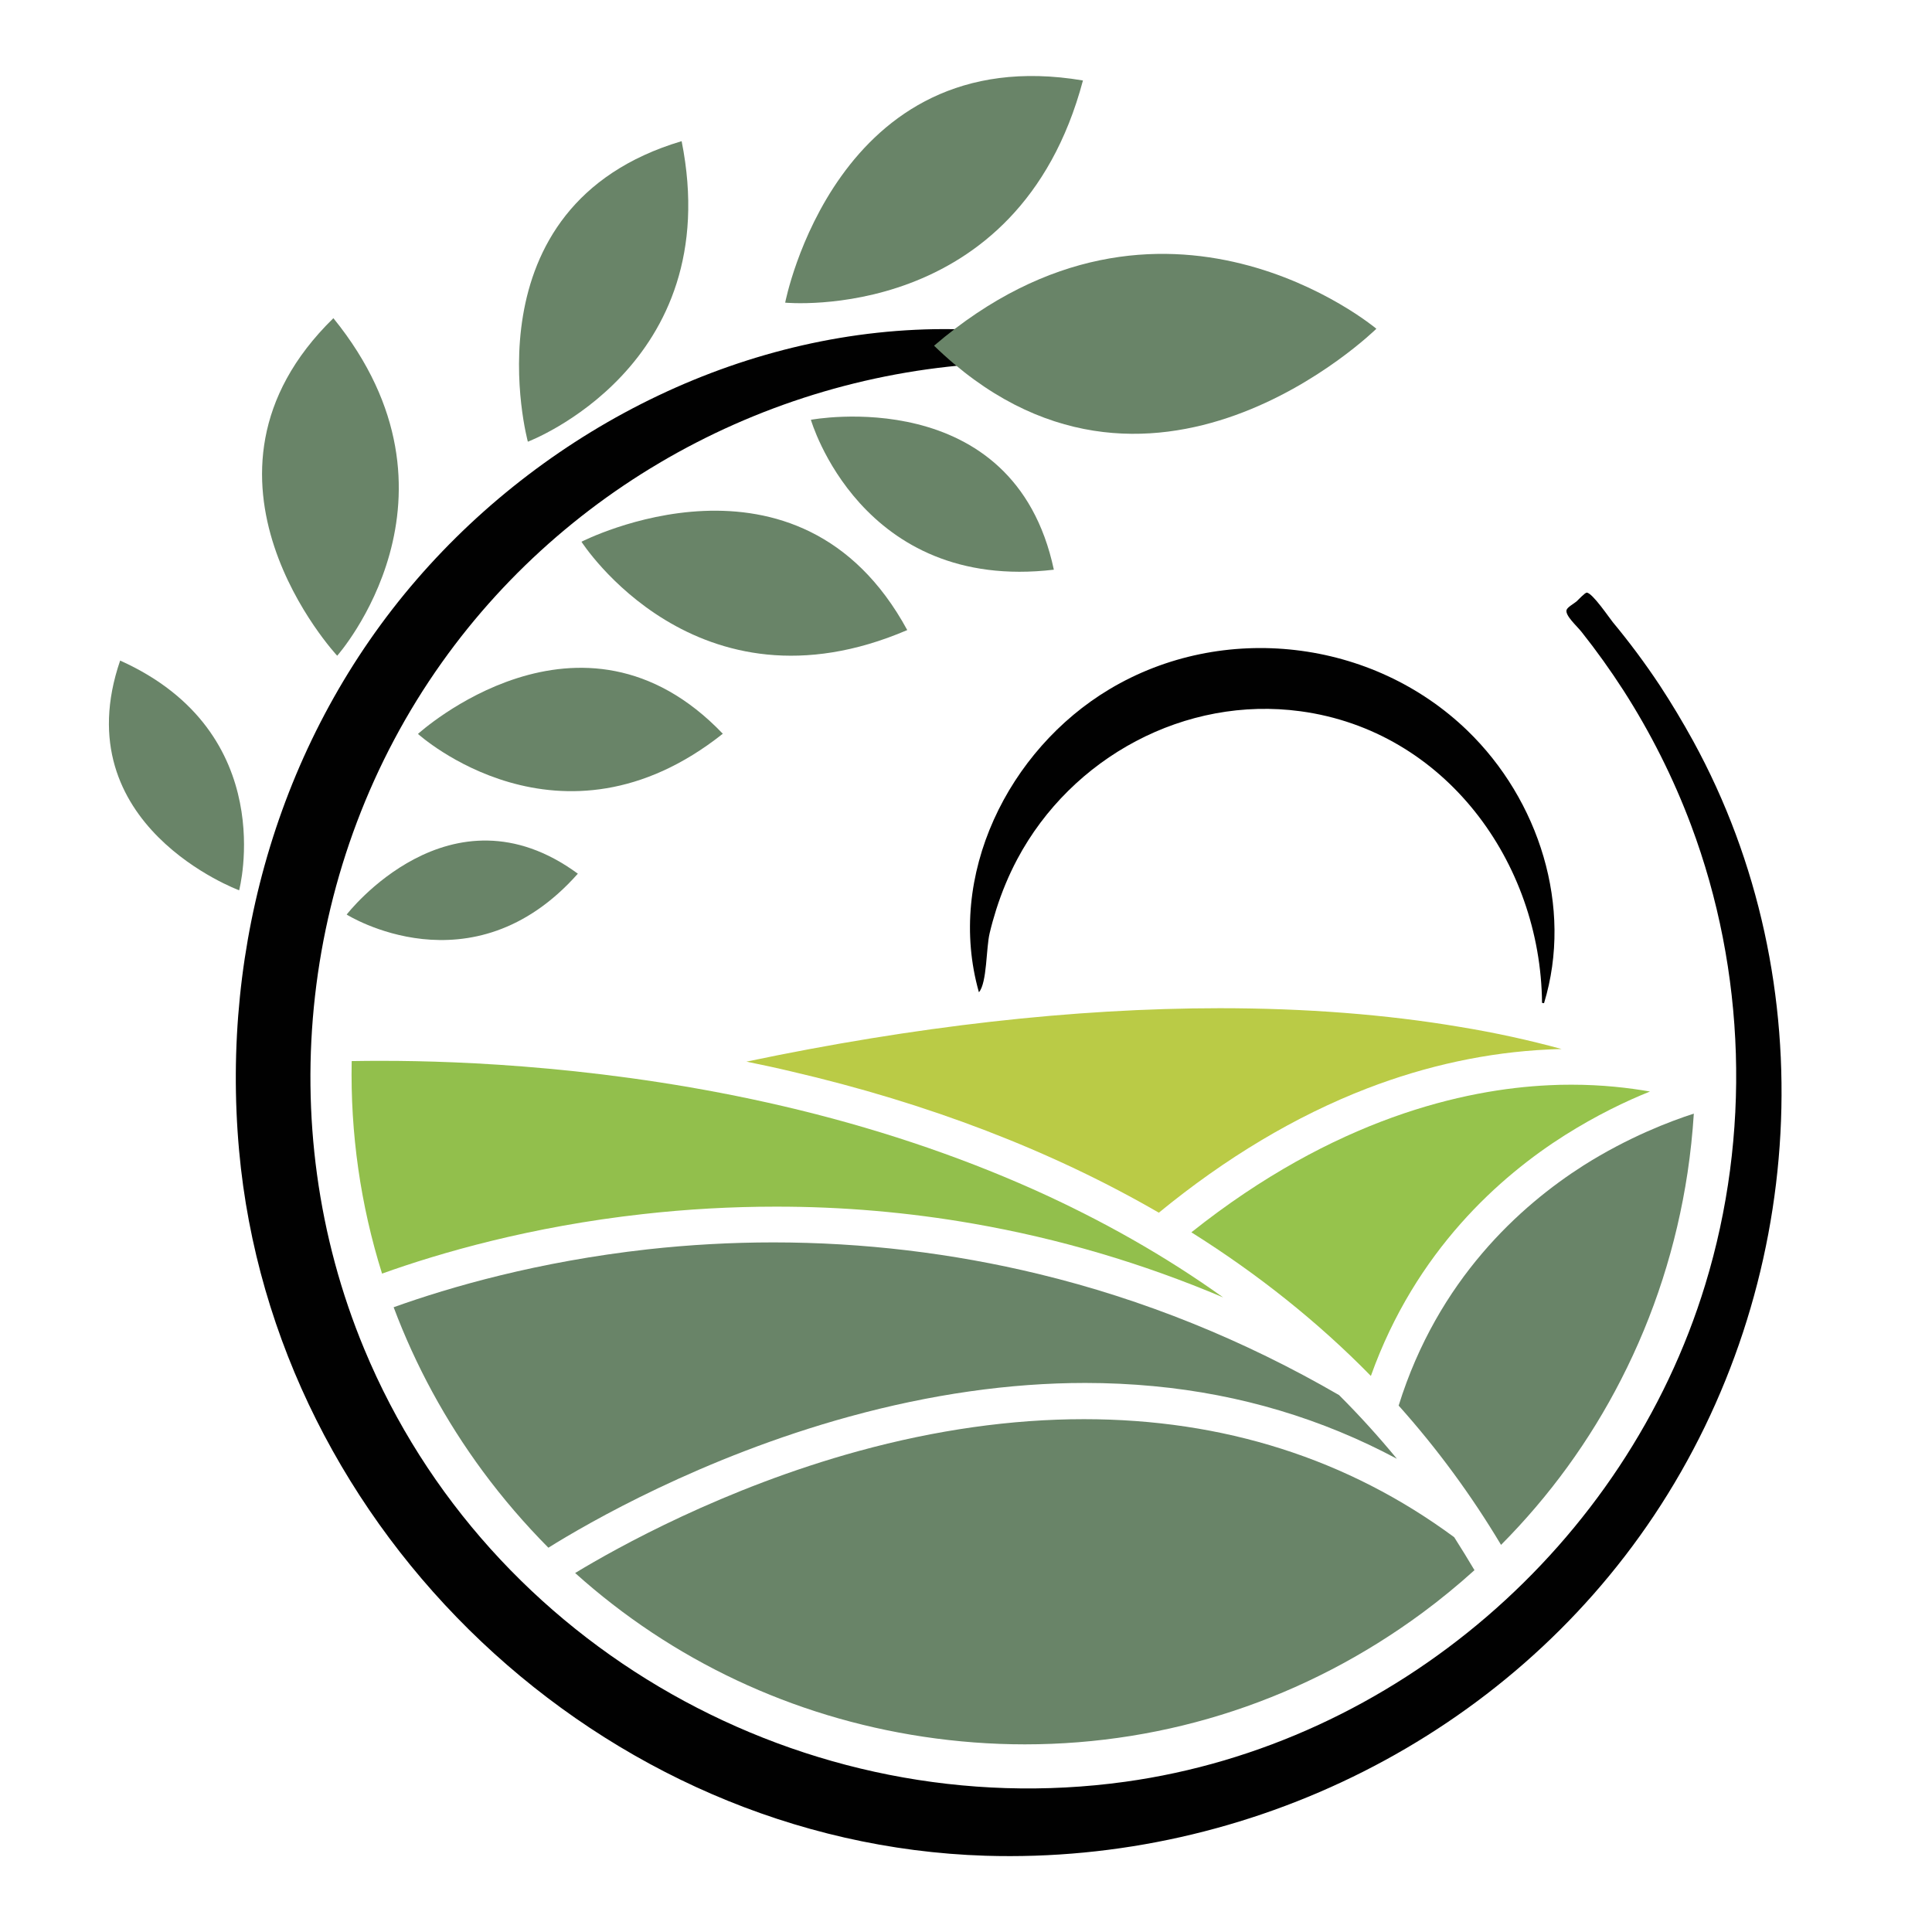 <?xml version="1.0" encoding="utf-8"?>
<!-- Generator: Adobe Illustrator 16.0.0, SVG Export Plug-In . SVG Version: 6.00 Build 0)  -->
<!DOCTYPE svg PUBLIC "-//W3C//DTD SVG 1.1//EN" "http://www.w3.org/Graphics/SVG/1.1/DTD/svg11.dtd">
<svg version="1.1" id="Calque_1" xmlns="http://www.w3.org/2000/svg" xmlns:xlink="http://www.w3.org/1999/xlink" x="0px" y="0px"
	 width="32px" height="32px" viewBox="0 0 32 32" enable-background="new 0 0 32 32" xml:space="preserve">
<g>
	<path fill="#96C34C" d="M25.653,17.975c-1.398,0.066-3.547,0.547-5.92,2.436c1.104,0.693,2.103,1.49,2.973,2.379
		c0.742-2.078,2.147-3.313,3.214-3.988c0.52-0.328,1.009-0.563,1.409-0.723c-0.35-0.061-0.788-0.113-1.3-0.113v-0.074l0,0v0.074
		C25.905,17.965,25.778,17.969,25.653,17.975z"/>
	<path fill="#BACB46" d="M25.644,17.383c0.073-0.004,0.147-0.006,0.221-0.008c-0.53-0.145-1.095-0.27-1.689-0.367
		c-1.212-0.205-2.548-0.309-3.972-0.309h-0.001c-2.416,0.001-5.05,0.299-7.84,0.885c0.251,0.051,0.499,0.104,0.742,0.162
		c2.27,0.527,4.318,1.314,6.089,2.34c1.109-0.91,2.268-1.602,3.446-2.057C23.633,17.646,24.645,17.43,25.644,17.383z"/>
	<path fill="#92BF4C" d="M16.124,20.268c1.412,0.246,2.798,0.654,4.135,1.221c-0.951-0.68-2.007-1.281-3.152-1.793
		c-1.274-0.568-2.663-1.031-4.129-1.373c-2.807-0.656-5.356-0.752-6.626-0.752l0,0c-0.181,0-0.357,0-0.527,0.004
		c-0.023,1.199,0.146,2.383,0.503,3.52c0.965-0.346,2.46-0.779,4.323-0.986c0.729-0.082,1.466-0.123,2.192-0.123
		C13.947,19.984,15.051,20.08,16.124,20.268z"/>
	<path fill="#698468" d="M19.106,22.959c1.44,0.135,2.793,0.541,4.031,1.203c-0.301-0.365-0.621-0.719-0.958-1.055
		c-1.573-0.912-3.247-1.588-4.977-2.006c-1.43-0.346-2.907-0.523-4.394-0.523l0,0c-0.694,0-1.394,0.039-2.08,0.115
		c-1.819,0.203-3.272,0.623-4.208,0.959c0.362,0.965,0.858,1.879,1.478,2.719c0.329,0.445,0.693,0.869,1.085,1.264
		c0.653-0.408,2.54-1.5,4.986-2.172c1.344-0.369,2.657-0.557,3.905-0.557C18.356,22.906,18.736,22.924,19.106,22.959z"/>
	<path fill="#698468" d="M24.086,25.461c-1.761-1.299-3.823-1.955-6.133-1.955l0,0c-1.198,0-2.452,0.178-3.728,0.527
		c-2.239,0.613-4.012,1.605-4.699,2.021c1.61,1.447,3.6,2.385,5.765,2.711c0.558,0.084,1.123,0.127,1.683,0.127
		c2.377,0,4.653-0.754,6.582-2.176c0.296-0.219,0.587-0.457,0.866-0.709C24.313,25.822,24.2,25.641,24.086,25.461z"/>
	<path fill="#698468" d="M23.166,23.281c0.638,0.713,1.207,1.488,1.696,2.307c0.802-0.807,1.471-1.727,1.987-2.736
		c0.549-1.07,0.92-2.223,1.102-3.428c0.048-0.32,0.083-0.648,0.104-0.979c-0.393,0.127-1.085,0.389-1.828,0.859
		C25.187,19.967,23.817,21.191,23.166,23.281z"/>
	<path fill="#010101" d="M16.945,6.002c-3.805,0.021-7.417,1.863-9.628,4.973c-2.337,3.287-2.833,7.644-1.284,11.369
		c2.056,4.951,7.318,7.898,12.601,7.168c4.474-0.619,8.296-3.928,9.61-8.234c0.757-2.477,0.674-5.188-0.236-7.614
		c-0.293-0.78-0.67-1.53-1.12-2.231c-0.215-0.333-0.445-0.655-0.692-0.966c-0.077-0.098-0.275-0.271-0.249-0.364
		c0.014-0.047,0.124-0.106,0.166-0.142c0.022-0.019,0.138-0.146,0.169-0.145c0.094,0.003,0.379,0.427,0.431,0.489
		c0.278,0.335,0.539,0.686,0.78,1.05c0.195,0.297,0.377,0.602,0.549,0.914c2.199,4.011,1.877,9.054-0.648,12.835
		c-2.442,3.658-6.699,5.768-11.07,5.633C9.969,30.537,4.532,25.375,3.96,19.055c-0.308-3.407,0.696-6.861,2.944-9.459
		c2.199-2.542,5.5-4.194,8.892-4.144c0.264,0.004,0.527,0.015,0.791,0.038c0.139,0.011,0.31-0.011,0.357,0.095
		C16.985,5.671,16.945,5.911,16.945,6.002z"/>
	<path fill="#010101" d="M16.214,16.435c-0.549-1.93,0.485-4.015,2.16-5.018c1.881-1.126,4.362-0.835,5.933,0.686
		c1.18,1.142,1.754,2.917,1.267,4.513c-0.012-0.001-0.022-0.004-0.033-0.005c-0.023-2.333-1.608-4.506-3.999-4.83
		c-1.911-0.26-3.794,0.761-4.693,2.45c-0.141,0.265-0.257,0.546-0.348,0.832c-0.041,0.129-0.078,0.261-0.109,0.392
		C16.332,15.7,16.35,16.278,16.214,16.435z"/>
	<path fill="#698468" d="M22.797,5.445c0,0-3.779,3.721-7.326,0.281C19.265,2.476,22.797,5.445,22.797,5.445z"/>
	<path fill="#698468" d="M13.005,5.013c0,0,0.842-4.371,4.932-3.68C16.86,5.385,13.005,5.013,13.005,5.013z"/>
	<path fill="#698468" d="M13.431,6.953c0,0,3.361-0.634,4.024,2.483C14.255,9.813,13.431,6.953,13.431,6.953z"/>
	<path fill="#698468" d="M8.743,7.316c0,0-1.065-3.902,2.547-4.978C12.036,6.073,8.743,7.316,8.743,7.316z"/>
	<path fill="#698468" d="M9.631,8.973c0,0,3.597-1.848,5.396,1.463C11.527,11.938,9.631,8.973,9.631,8.973z"/>
	<path fill="#698468" d="M5.585,10.861c0,0-2.758-2.958-0.063-5.591C7.922,8.229,5.585,10.861,5.585,10.861z"/>
	<path fill="#698468" d="M6.923,12.156c0,0,2.697-2.462,5.049-0.003C9.277,14.292,6.923,12.156,6.923,12.156z"/>
	<path fill="#698468" d="M3.961,14.746c0,0-2.908-1.073-1.971-3.805C4.652,12.139,3.961,14.746,3.961,14.746z"/>
	<path fill="#698468" d="M5.742,15.148c0,0,1.716-2.228,3.829-0.677C7.813,16.454,5.742,15.148,5.742,15.148z"/>
</g>
</svg>
